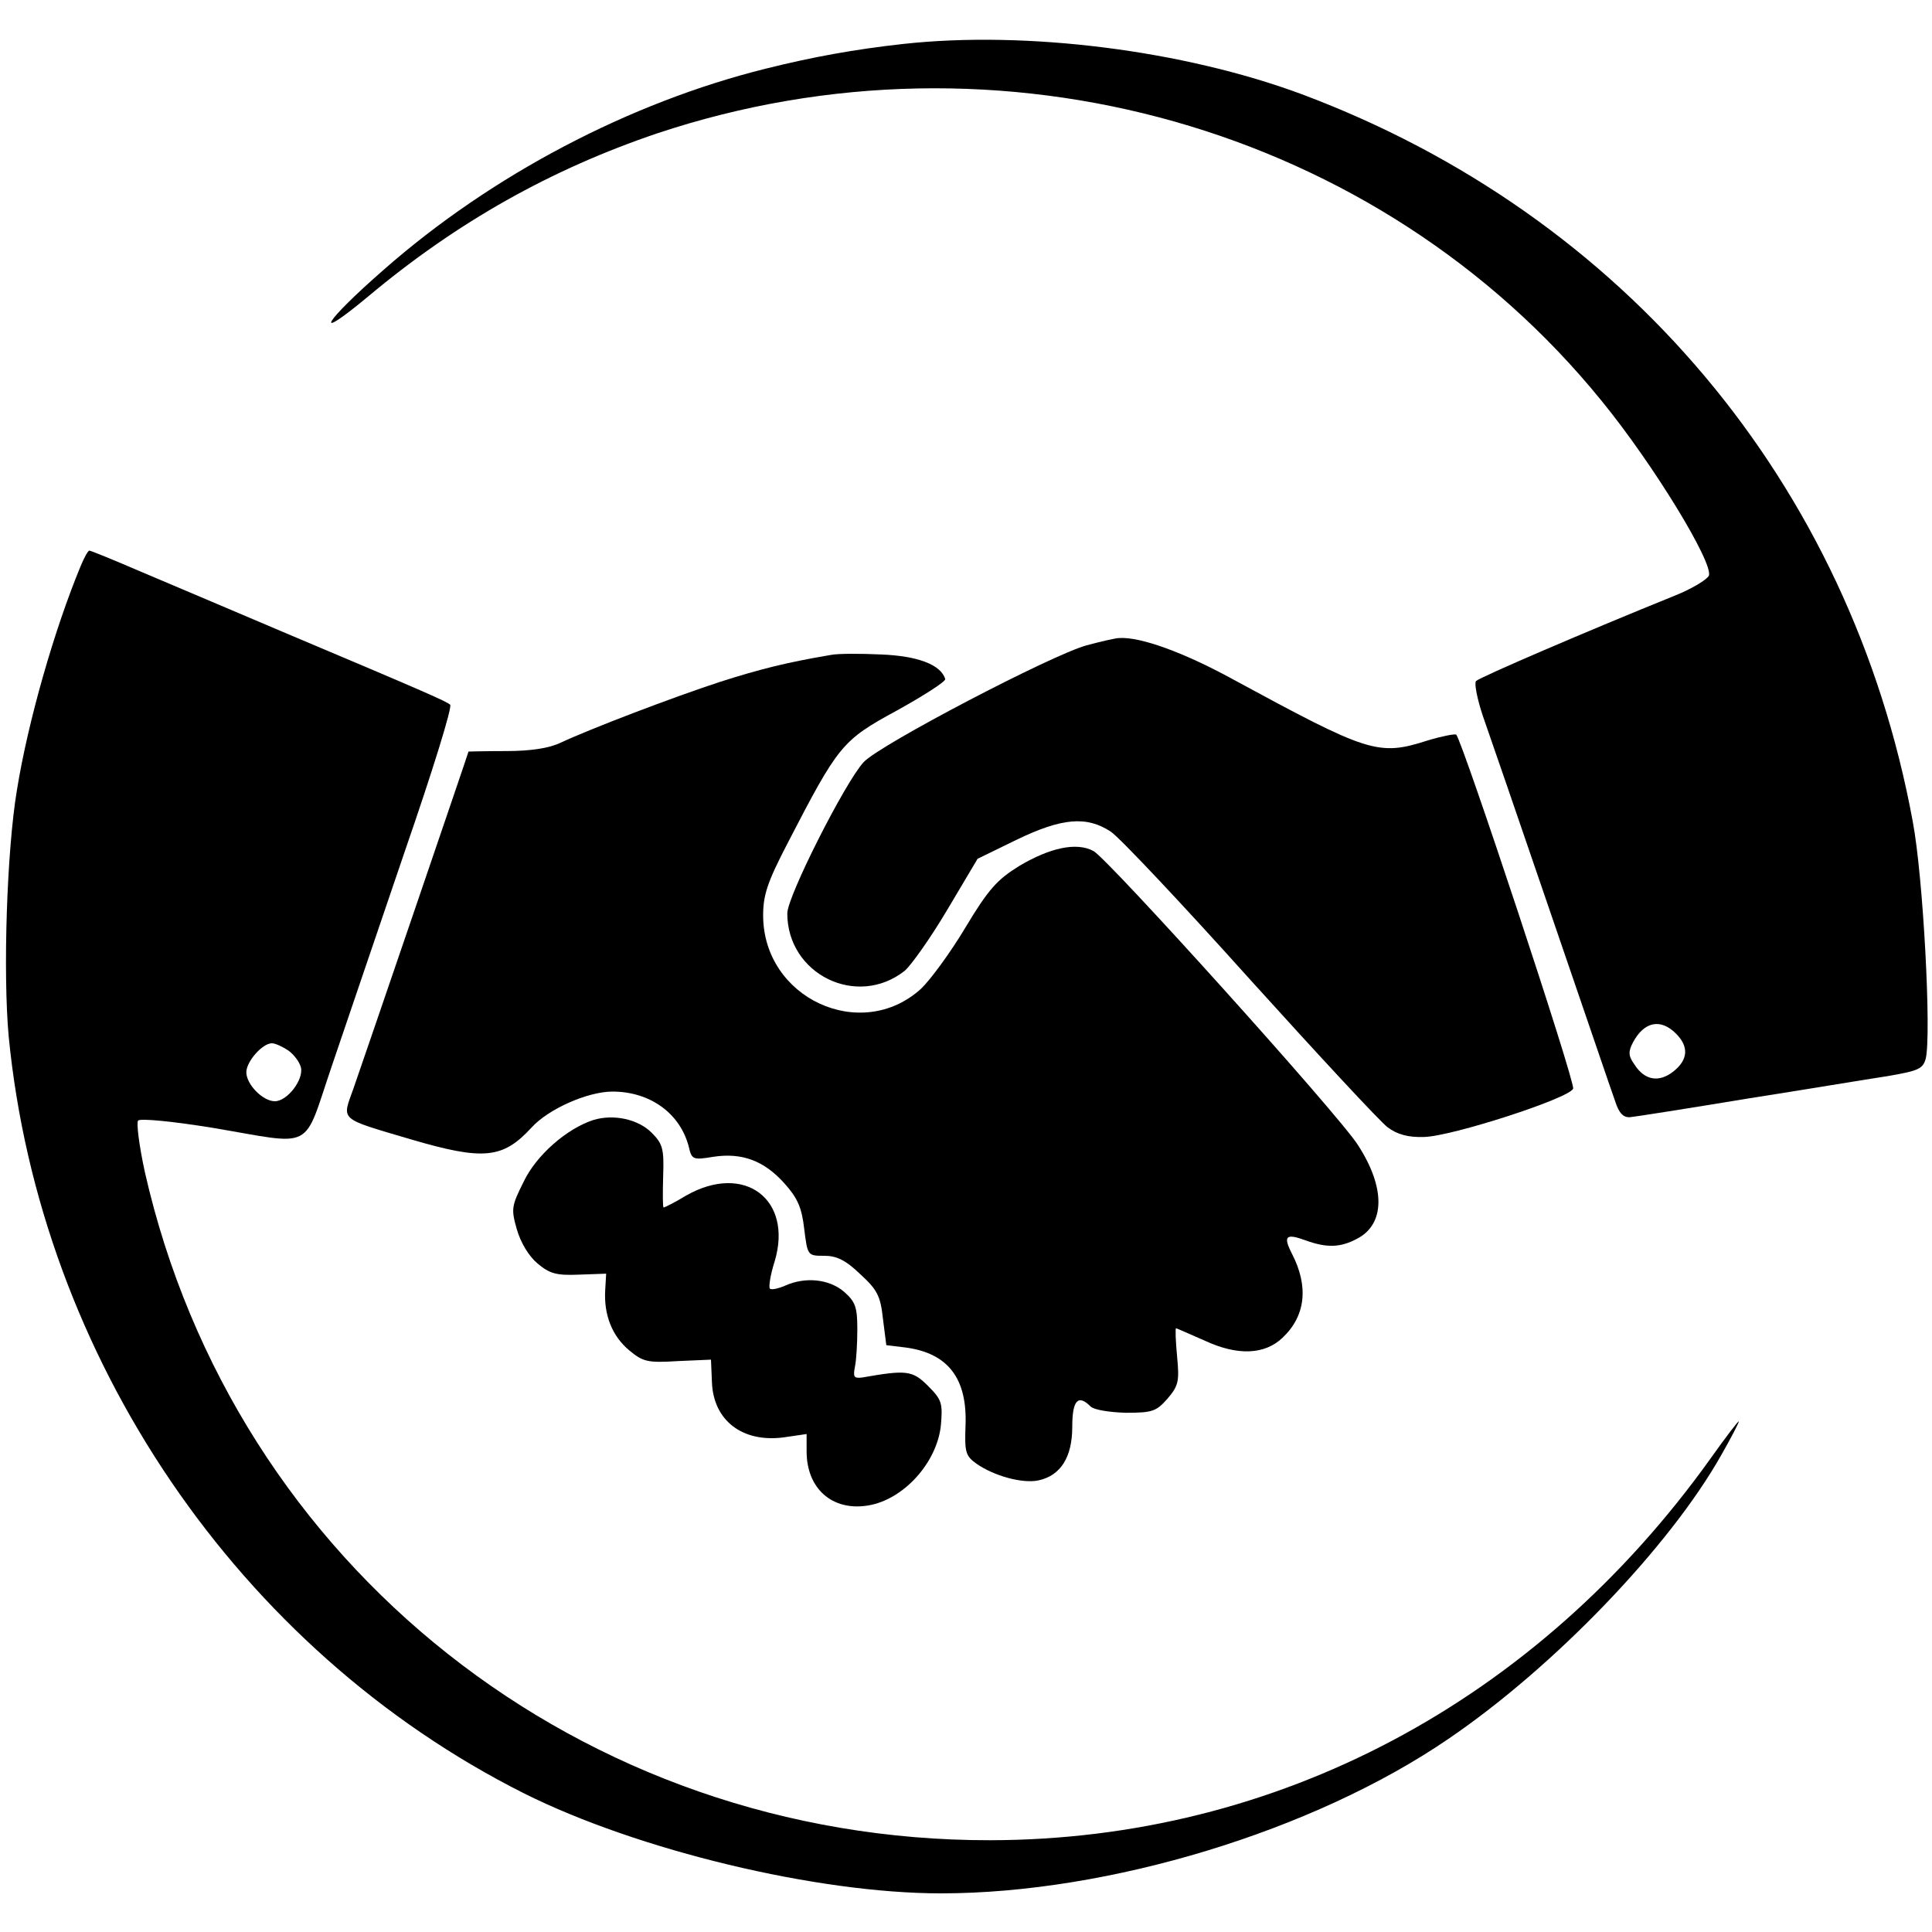 <?xml version="1.0" standalone="no"?>
<!DOCTYPE svg PUBLIC "-//W3C//DTD SVG 20010904//EN"
 "http://www.w3.org/TR/2001/REC-SVG-20010904/DTD/svg10.dtd">
<svg version="1.0" xmlns="http://www.w3.org/2000/svg"
 width="400pt" height="400pt" viewBox="0 0 400 400"
 preserveAspectRatio="xMidYMid meet">

<g transform="translate(0,400) scale(0.1,-0.1)"
fill="#000000" stroke="none">
<path d="M1870 3909 c-100 -11 -188 -27 -284 -51 -282 -70 -568 -220 -791
-416 -125 -109 -152 -155 -33 -56 185 155 380 264 599 338 708 236 1494 14
1955 -554 107 -131 232 -336 222 -362 -4 -8 -35 -27 -70 -41 -183 -74 -404
-169 -412 -177 -4 -4 2 -36 14 -72 12 -34 76 -220 142 -413 66 -192 125 -366
132 -385 8 -25 17 -34 31 -33 11 1 119 18 240 38 121 19 253 41 293 47 64 11
73 15 79 36 12 50 -5 376 -27 492 -129 699 -597 1255 -1265 1505 -245 91 -570
132 -825 104z m1600 -2049 c27 -27 25 -54 -5 -78 -30 -24 -60 -19 -81 14 -13
18 -13 27 -3 46 23 43 57 50 89 18z"/>
<path d="M167 2828 c-54 -130 -109 -321 -132 -464 -21 -126 -29 -378 -17 -510
65 -665 476 -1270 1067 -1567 236 -118 607 -207 863 -207 347 0 772 129 1051
320 219 149 458 398 565 588 20 35 36 66 36 69 0 3 -26 -31 -58 -76 -361 -505
-899 -790 -1492 -791 -845 -1 -1565 568 -1750 1383 -12 55 -18 103 -14 107 5
5 74 -2 154 -15 214 -36 186 -51 247 128 28 83 97 285 152 447 56 162 98 297
93 301 -8 7 -46 24 -340 148 -106 45 -240 102 -297 126 -58 25 -107 45 -110
45 -3 0 -11 -15 -18 -32z m430 -1003 c11 -8 23 -23 26 -35 6 -25 -28 -70 -54
-70 -25 0 -59 35 -59 60 0 22 33 60 53 60 7 0 22 -7 34 -15z"/>
<path d="M2250 2664 c-71 -19 -429 -206 -462 -242 -38 -41 -158 -278 -158
-313 0 -126 144 -197 243 -119 13 11 53 67 88 126 l63 106 80 39 c95 46 146
50 196 17 19 -13 149 -151 289 -307 141 -156 269 -294 284 -305 20 -15 43 -21
75 -20 57 1 301 80 309 100 5 13 -229 719 -242 733 -3 2 -29 -3 -59 -12 -103
-33 -122 -26 -406 128 -99 54 -189 87 -233 84 -7 0 -37 -7 -67 -15z"/>
<path d="M1720 2644 c-89 -15 -146 -29 -230 -56 -98 -32 -268 -97 -330 -126
-23 -11 -61 -17 -112 -17 -43 0 -78 -1 -78 -1 0 -2 -217 -637 -238 -697 -24
-68 -33 -61 119 -106 150 -44 190 -40 249 24 35 39 117 75 168 75 78 0 140
-45 158 -114 6 -27 9 -28 51 -21 59 9 105 -8 147 -55 27 -30 36 -50 41 -94 7
-56 7 -56 42 -56 25 0 44 -9 74 -38 35 -32 42 -45 47 -92 l7 -55 41 -5 c87
-12 127 -64 123 -162 -2 -54 0 -62 22 -78 37 -26 96 -42 129 -35 46 10 70 48
70 111 0 55 12 68 38 42 7 -7 39 -12 73 -13 55 0 63 3 86 29 23 27 25 36 20
88 -3 32 -4 58 -2 58 1 0 28 -12 60 -26 67 -31 123 -29 160 6 48 45 55 106 20
174 -19 37 -13 43 28 28 44 -16 72 -15 106 3 59 30 60 106 2 195 -41 64 -517
592 -547 608 -35 19 -90 7 -154 -31 -45 -28 -63 -47 -111 -127 -31 -52 -73
-109 -92 -127 -124 -113 -327 -20 -327 152 0 42 9 69 50 148 106 205 113 214
227 276 56 31 101 60 100 65 -9 30 -57 48 -133 51 -43 2 -90 2 -104 -1z"/>
<path d="M1228 1681 c-55 -18 -118 -73 -144 -128 -25 -50 -26 -56 -14 -98 8
-28 25 -56 43 -71 25 -21 39 -25 86 -23 l56 2 -2 -34 c-3 -51 14 -95 50 -125
28 -23 37 -26 100 -22 l69 3 2 -47 c3 -79 63 -125 148 -114 l48 7 0 -36 c0
-77 53 -124 127 -112 74 12 143 89 151 166 4 46 2 53 -27 82 -32 32 -45 33
-136 17 -17 -2 -19 1 -15 22 3 14 5 49 5 78 0 46 -4 57 -28 78 -31 26 -80 31
-122 12 -14 -6 -28 -9 -31 -6 -3 3 1 29 10 57 38 128 -63 204 -183 136 -23
-14 -45 -25 -47 -25 -2 0 -2 29 -1 65 2 57 -1 67 -24 90 -28 28 -79 39 -121
26z"/>
</g>
</svg>
